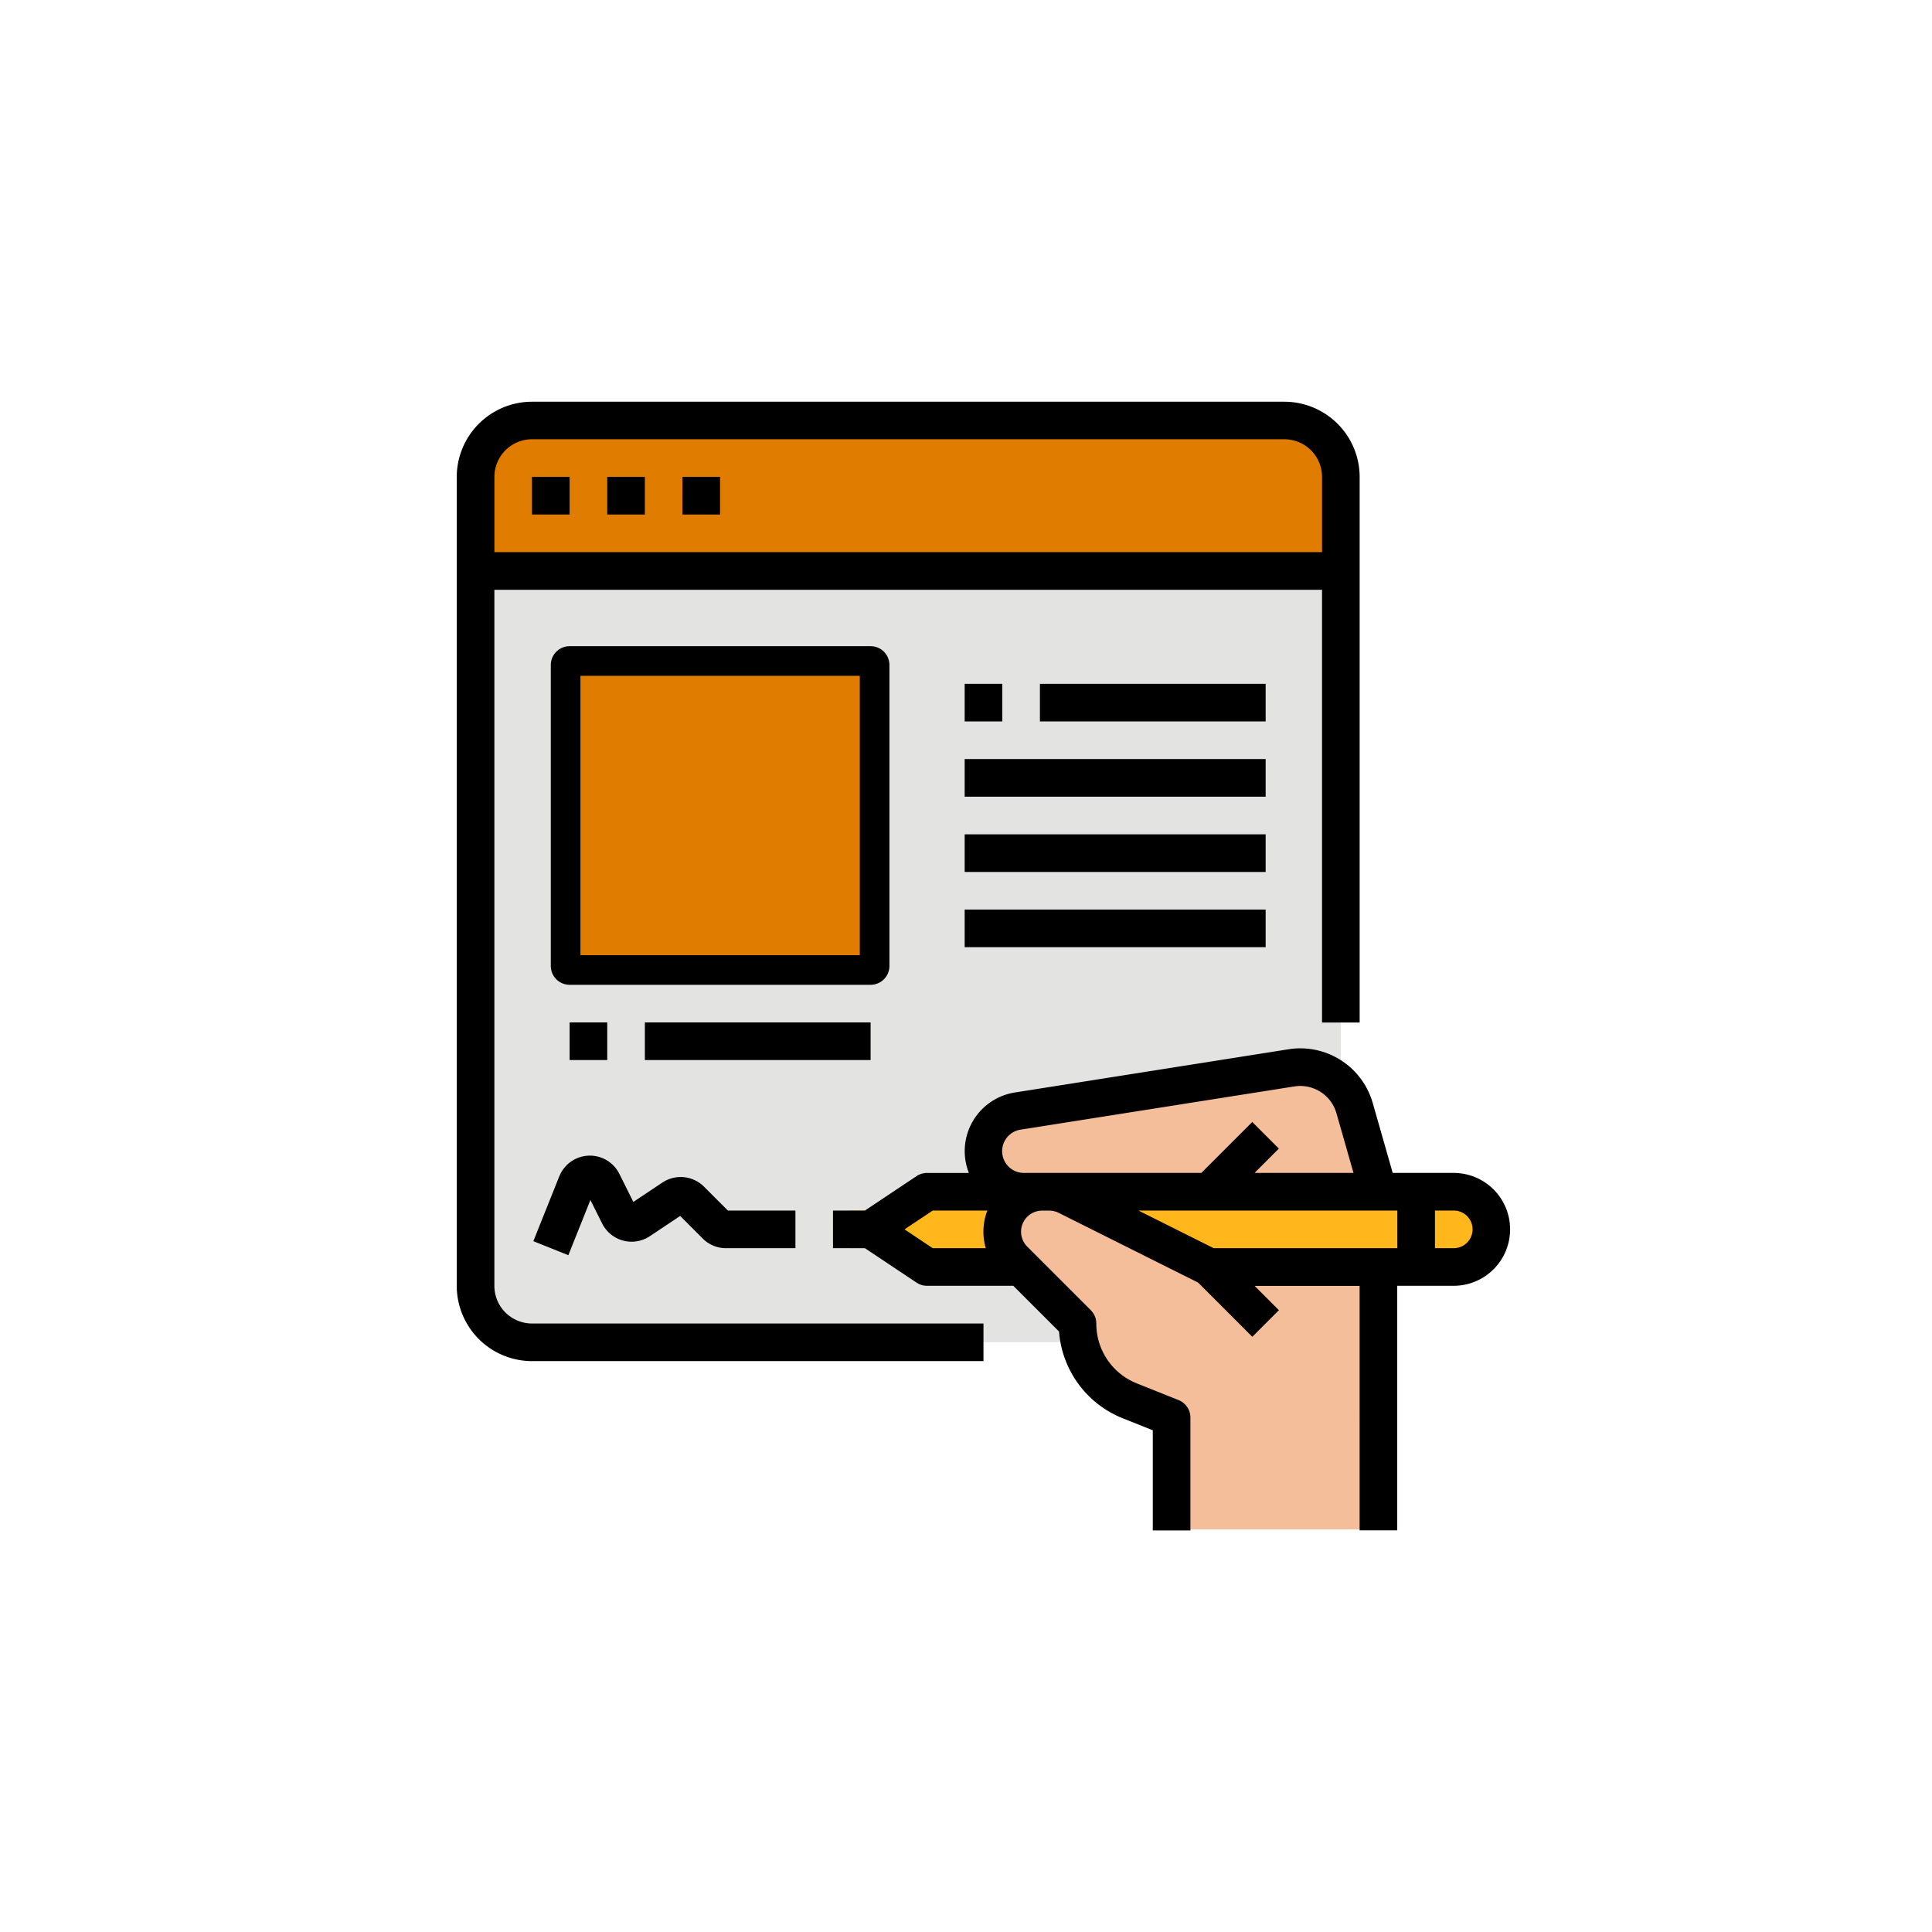 <svg xmlns="http://www.w3.org/2000/svg" xmlns:xlink="http://www.w3.org/1999/xlink" width="137.958" height="137.957" viewBox="0 0 137.958 137.957">
  <defs>
    <filter id="Path_1148" x="0" y="0" width="137.958" height="137.957" filterUnits="userSpaceOnUse">
      <feOffset dx="5.805" input="SourceAlpha"/>
      <feGaussianBlur stdDeviation="4.557" result="blur"/>
      <feFlood flood-opacity="0.251"/>
      <feComposite operator="in" in2="blur"/>
      <feComposite in="SourceGraphic"/>
    </filter>
  </defs>
  <g id="Group_476" data-name="Group 476" transform="translate(302.917 -2570.023)">
    <g id="Group_475" data-name="Group 475" transform="translate(-389 -2)">
      <g id="Group_422" data-name="Group 422">
        <g transform="matrix(1, 0, 0, 1, 86.08, 2572.02)" filter="url(#Path_1148)">
          <path id="Path_1148-2" data-name="Path 1148" d="M204.566,2641a55.309,55.309,0,1,1-55.309-55.308h55.309Z" transform="translate(-86.08 -2572.02)" fill="#fff" fill-rule="evenodd"/>
        </g>
      </g>
    </g>
    <g id="Group_474" data-name="Group 474" transform="translate(-389 -2)">
      <g id="Group_432" data-name="Group 432">
        <rect id="Rectangle_271" data-name="Rectangle 271" width="61.791" height="65.821" rx="4.03" transform="translate(120.041 2602.046)" fill="#e3e4e2"/>
        <path id="Path_1173" data-name="Path 1173" d="M177.8,2602.046H124.071a4.03,4.03,0,0,0-4.03,4.03v6.716h61.791v-6.716A4.03,4.03,0,0,0,177.8,2602.046Z" fill="#e07c00"/>
        <path id="Path_1174" data-name="Path 1174" d="M184.557,2681.229H169.781V2657.05H159.245a2.9,2.9,0,0,1-2.9-2.9h0a2.9,2.9,0,0,1,2.445-2.862l19.554-3.088a4.031,4.031,0,0,1,4.5,2.874l1.707,5.973Z" fill="#f5be9a"/>
        <path id="Path_1175" data-name="Path 1175" d="M189.854,2657.05H152.318l-2.121,1.414h-3.29a1.343,1.343,0,0,0,0,2.687h3.5l1.909,1.272H189.93a2.686,2.686,0,0,0,2.686-2.686c0-.044,0-.087,0-.13A2.736,2.736,0,0,0,189.854,2657.05Z" fill="#ffb71b"/>
        <path id="Path_1176" data-name="Path 1176" d="M169.781,2673.169l-2.975-1.189a5.953,5.953,0,0,1-3.742-5.527l-4.538-4.538a2.85,2.85,0,0,1,2.015-4.865h.508a2.845,2.845,0,0,1,1.274.3l10.145,5.072,4.03,4.03Z" fill="#f5be9a"/>
        <path id="Path_1177" data-name="Path 1177" d="M121.385,2663.837v-49.7h59.1v30.9h2.687v-38.955a5.38,5.38,0,0,0-5.373-5.373H124.071a5.379,5.379,0,0,0-5.373,5.373v57.761a5.379,5.379,0,0,0,5.373,5.373H156.31v-2.686H124.071A2.689,2.689,0,0,1,121.385,2663.837Zm2.686-60.448H177.8a2.69,2.69,0,0,1,2.686,2.687v5.373h-59.1v-5.373A2.69,2.69,0,0,1,124.071,2603.389Z"/>
        <path id="Path_1178" data-name="Path 1178" d="M124.071,2606.076h2.687v2.687h-2.687Z"/>
        <path id="Path_1179" data-name="Path 1179" d="M129.444,2606.076h2.687v2.687h-2.687Z"/>
        <path id="Path_1180" data-name="Path 1180" d="M134.817,2606.076H137.5v2.687h-2.687Z"/>
        <path id="Path_1181" data-name="Path 1181" d="M189.892,2655.778h-4.36l-1.428-5a5.38,5.38,0,0,0-6-3.832l-19.554,3.088a4.239,4.239,0,0,0-3.528,4.845,4.312,4.312,0,0,0,.245.9H152.28a1.345,1.345,0,0,0-.745.225l-3.691,2.461h-2.28v2.687h2.28l3.691,2.461a1.345,1.345,0,0,0,.745.225h6.16l3.266,3.266a7.258,7.258,0,0,0,4.563,6.2l2.131.852v7.15h2.686v-8.06a1.343,1.343,0,0,0-.844-1.247l-2.975-1.19a4.587,4.587,0,0,1-2.9-4.279,1.344,1.344,0,0,0-.394-.95l-4.538-4.539a1.506,1.506,0,0,1,1.065-2.571h.508a1.513,1.513,0,0,1,.673.159l9.95,4.975,3.875,3.876,1.9-1.9-1.737-1.737h7.5V2681.3h2.686v-17.463h4.03a4.029,4.029,0,1,0,0-8.059Zm-39.22,4.029,2.015-1.343h3.9a4.2,4.2,0,0,0-.113,2.687h-3.791Zm9.831-4.029h-1.3a1.554,1.554,0,0,1-.242-3.09l19.554-3.087a2.686,2.686,0,0,1,3,1.915l1.217,4.262h-7.066l1.737-1.737-1.9-1.9-3.636,3.637Zm12.244,5.373-5.373-2.687h18.488v2.687Zm17.145,0h-1.343v-2.687h1.343a1.343,1.343,0,0,1,0,2.687Z"/>
        <path id="Path_1182" data-name="Path 1182" d="M149.594,2641v-21.492a1.344,1.344,0,0,0-1.344-1.343H126.758a1.344,1.344,0,0,0-1.344,1.343V2641a1.344,1.344,0,0,0,1.344,1.344H148.25A1.344,1.344,0,0,0,149.594,2641Zm-12.09-6.716a4.035,4.035,0,0,1,4.03,4.03v1.343h-8.06v-1.343A4.035,4.035,0,0,1,137.5,2634.285Zm-2.687-5.373a2.687,2.687,0,1,1,2.687,2.686A2.687,2.687,0,0,1,134.817,2628.912Zm12.09,10.746H144.22v-1.343a6.715,6.715,0,0,0-2.96-5.566,5.373,5.373,0,1,0-7.6-.086l.086.086a6.715,6.715,0,0,0-2.96,5.566v1.343H128.1v-18.806h18.806Z"/>
        <path id="Path_1183" data-name="Path 1183" d="M132.131,2645.031H148.25v2.687H132.131Z"/>
        <path id="Path_1184" data-name="Path 1184" d="M126.758,2645.031h2.686v2.687h-2.686Z"/>
        <path id="Path_1185" data-name="Path 1185" d="M160.34,2620.852h16.119v2.687H160.34Z"/>
        <path id="Path_1186" data-name="Path 1186" d="M154.967,2626.225h21.492v2.687H154.967Z"/>
        <path id="Path_1187" data-name="Path 1187" d="M154.967,2631.6h21.492v2.687H154.967Z"/>
        <path id="Path_1188" data-name="Path 1188" d="M154.967,2636.972h21.492v2.686H154.967Z"/>
        <path id="Path_1189" data-name="Path 1189" d="M154.967,2620.852h2.686v2.687h-2.686Z"/>
        <path id="Path_1190" data-name="Path 1190" d="M126.021,2656.018l-1.854,4.634,2.5,1,1.575-3.939.839,1.676a2.35,2.35,0,0,0,3.154,1.052,2.432,2.432,0,0,0,.252-.147l2.164-1.443,1.613,1.613a2.338,2.338,0,0,0,1.662.689h4.956v-2.687H138.06l-1.708-1.709a2.359,2.359,0,0,0-2.967-.294l-2.077,1.385-1-2.006a2.351,2.351,0,0,0-4.285.178Z"/>
      </g>
      <path id="Path_1191" data-name="Path 1191" d="M127.53,2620.281h19.948v19.948H127.53Z" fill="#e07c00"/>
    </g>
  </g>
</svg>

